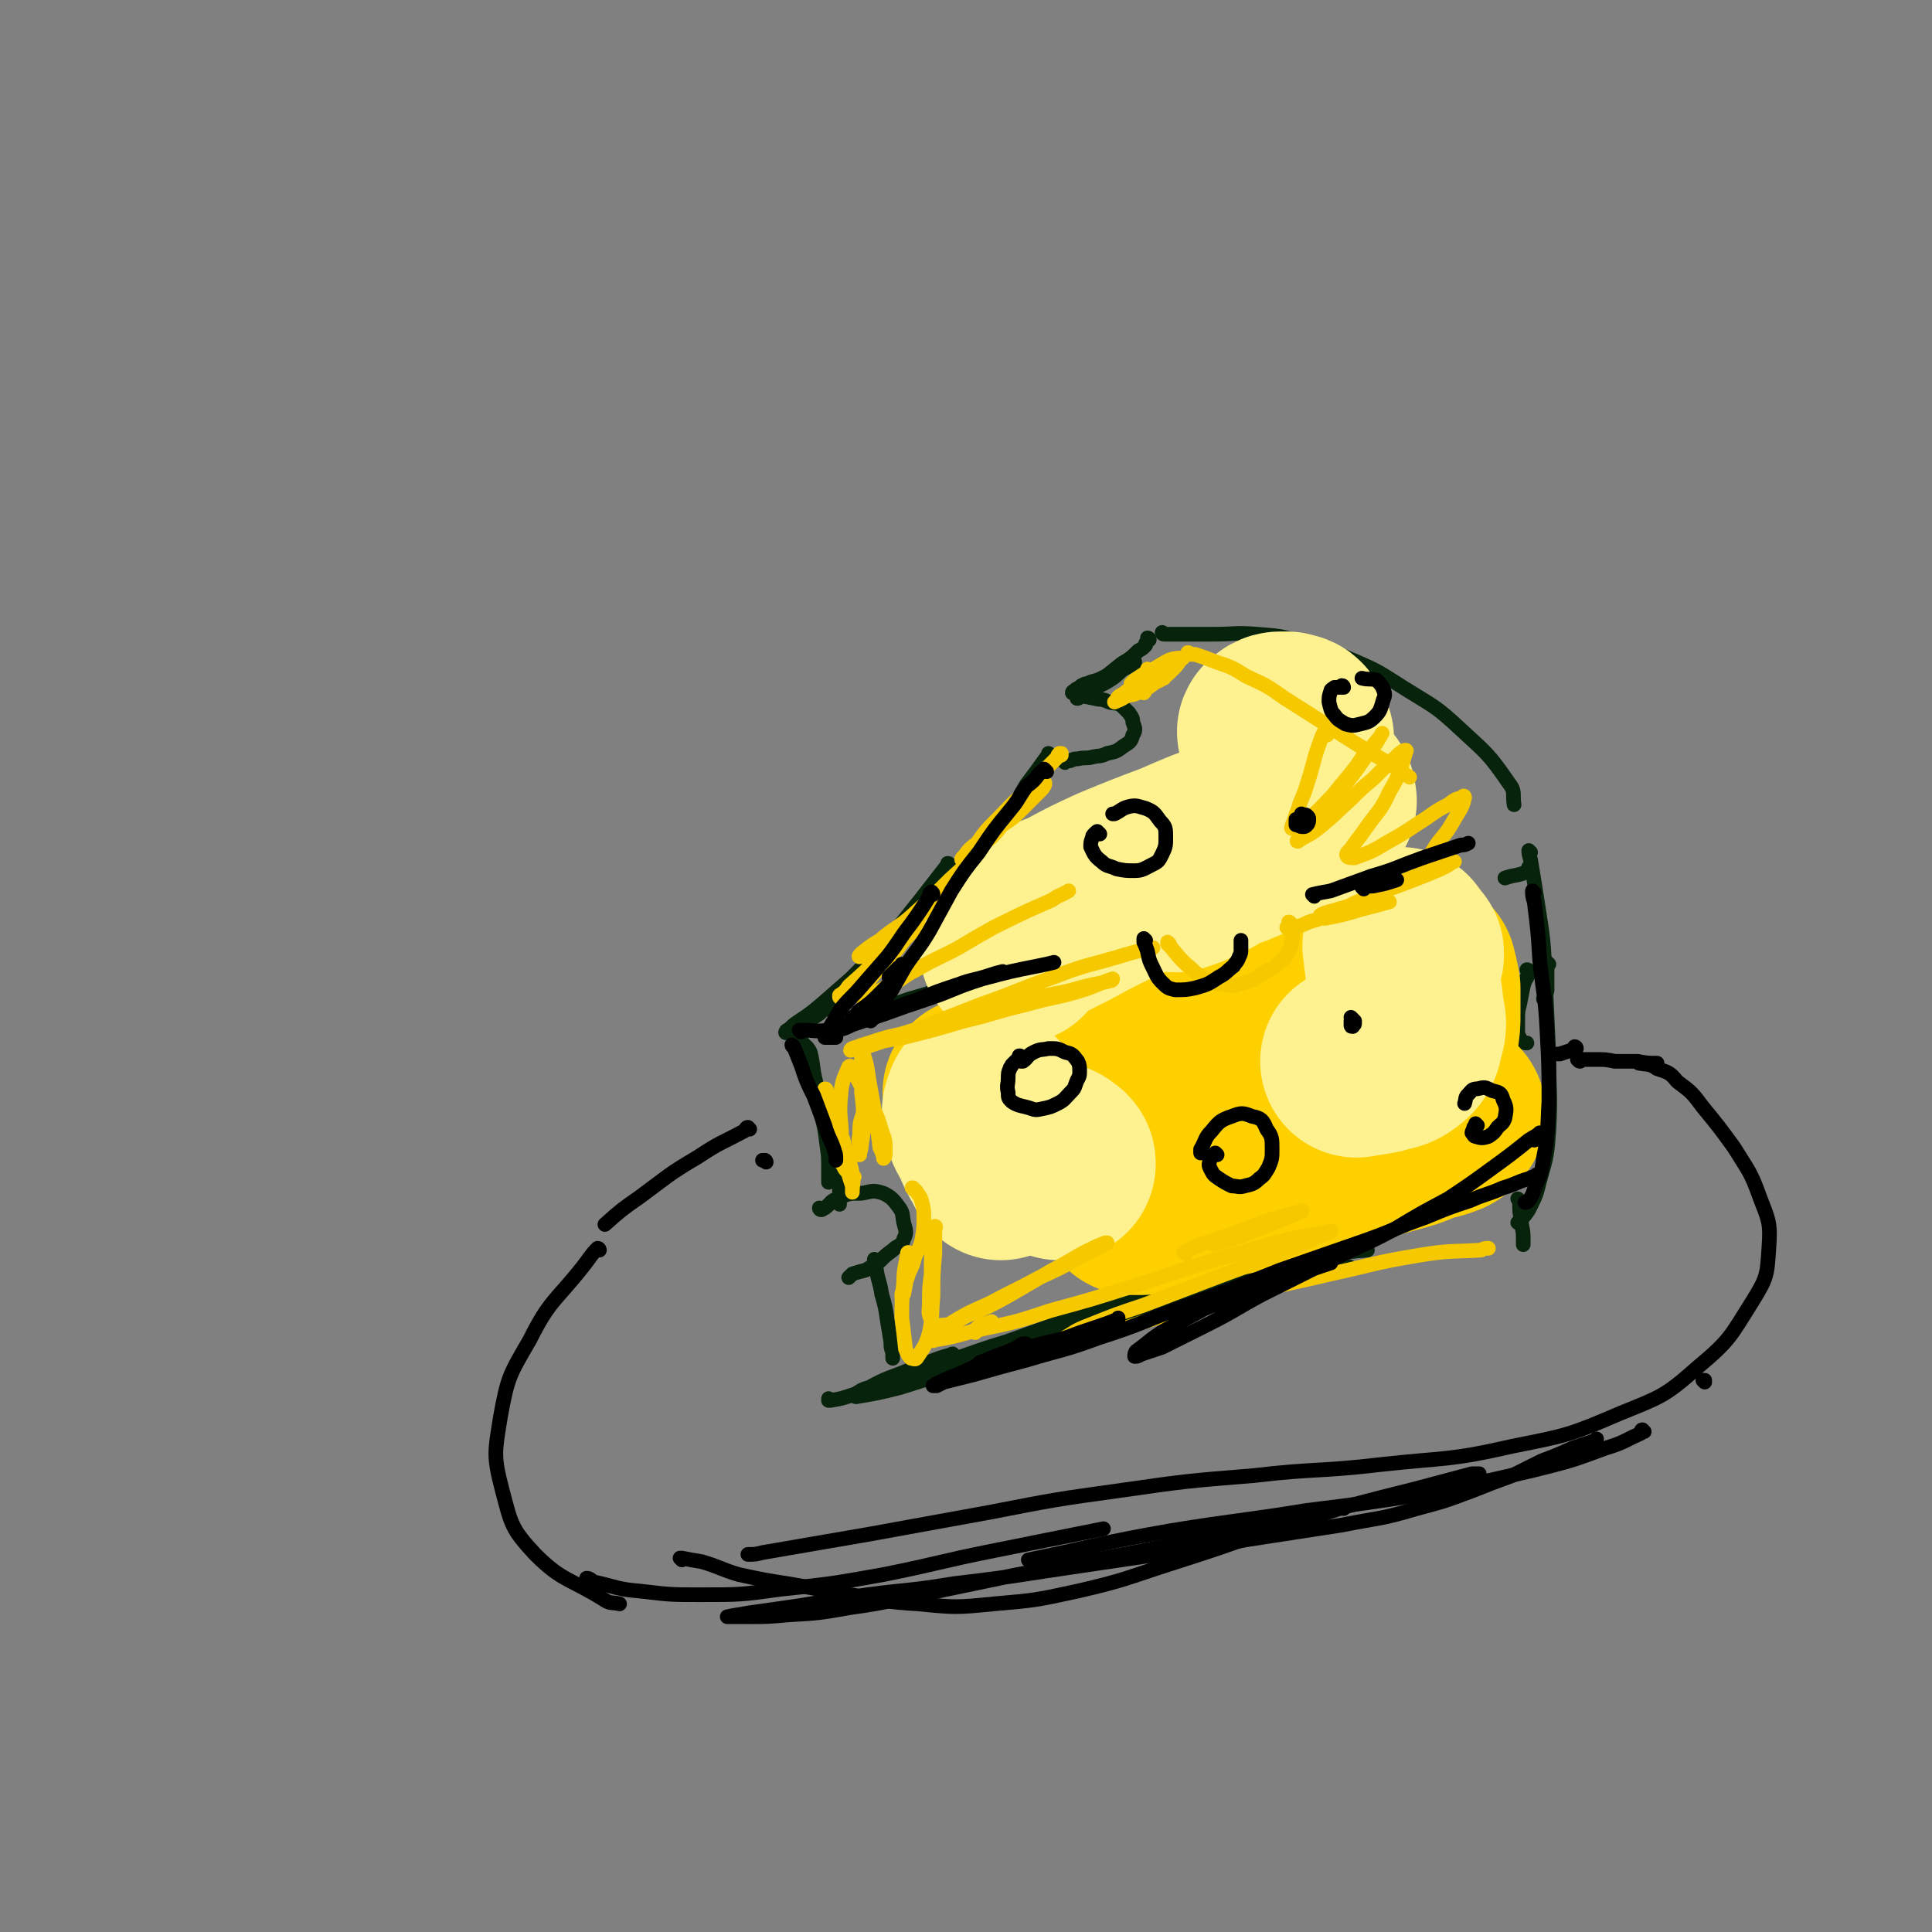 <svg viewBox='0 0 1054 1054' version='1.1' xmlns='http://www.w3.org/2000/svg' xmlns:xlink='http://www.w3.org/1999/xlink'><rect x="0" y="0" width="1054" height="1054" fill="#808080" stroke="none"/><g fill='none' stroke='rgb(7,35,11)' stroke-width='8' stroke-linecap='round' stroke-linejoin='round'><path d='M635,346c0,0 -1,-1 -1,-1 0,0 0,1 1,1 13,0 13,0 27,0 12,0 12,-1 24,0 13,1 13,1 26,5 14,4 14,4 28,10 14,6 14,7 27,15 16,10 16,9 30,22 14,13 15,13 26,29 4,5 2,6 3,12 '/><path d='M835,474c0,0 -1,-1 -1,-1 0,0 0,0 0,1 1,0 1,0 0,0 -1,1 -1,1 -2,2 -5,2 -5,1 -11,3 '/><path d='M550,541c-1,0 -1,-1 -1,-1 -6,2 -6,2 -11,4 -1,1 -2,2 -1,2 1,1 3,1 5,1 '/><path d='M627,527c0,0 -1,-1 -1,-1 0,0 0,1 1,1 23,-7 23,-8 47,-14 17,-4 17,-4 35,-8 20,-4 20,-4 39,-7 16,-3 16,-3 32,-5 8,-1 8,-1 15,-2 0,0 0,0 0,0 -12,3 -12,3 -24,7 -23,6 -23,5 -46,11 '/><path d='M627,349c0,0 -1,-1 -1,-1 0,0 1,0 1,1 0,0 -1,0 -1,1 0,0 0,0 -1,1 0,0 0,0 0,1 -2,2 -2,2 -4,3 -4,4 -4,4 -9,7 -5,4 -5,4 -10,8 -4,3 -4,3 -8,6 -2,2 -2,2 -4,3 -1,1 -1,1 -2,2 0,0 -1,0 0,0 2,-1 2,-1 4,-2 4,-3 4,-3 8,-5 4,-2 4,-2 7,-4 3,-2 3,-3 6,-5 2,-1 2,-1 4,-2 1,-1 1,-1 2,-1 0,0 0,-1 0,-1 0,0 -1,0 -1,1 -4,1 -4,2 -8,3 -5,3 -5,3 -9,5 -4,2 -4,1 -8,3 -1,0 -1,0 -3,1 -1,1 -1,1 -3,2 0,0 0,0 -1,1 0,0 -1,0 -1,1 1,0 2,0 3,1 4,1 4,1 9,2 4,1 4,0 8,2 3,1 4,0 7,2 2,2 2,2 4,4 1,2 2,2 2,5 1,3 2,4 0,7 -1,4 -2,4 -5,6 -4,3 -4,3 -9,4 -4,2 -4,1 -8,2 -4,1 -4,0 -8,1 -2,0 -2,0 -4,1 -2,0 -2,0 -3,1 '/><path d='M573,412c0,0 -1,0 -1,-1 0,0 0,1 0,1 0,0 0,0 -1,1 -5,7 -5,7 -11,15 -5,8 -4,8 -10,16 -10,12 -10,12 -20,24 -8,10 -9,9 -18,19 -8,8 -8,8 -17,16 -7,6 -7,6 -13,12 -6,5 -6,5 -11,9 '/><path d='M518,472c0,0 0,-1 -1,-1 0,0 0,1 -1,2 -7,9 -7,9 -14,18 -9,11 -9,12 -19,23 -9,10 -9,10 -19,20 -8,7 -8,7 -16,14 -6,5 -6,5 -12,9 -3,2 -3,2 -6,5 -1,0 -1,0 -1,1 -1,0 0,1 0,0 3,-1 4,0 7,-2 3,-2 3,-2 5,-4 3,-2 3,-2 6,-4 1,-1 1,-1 2,-2 1,0 1,0 2,-1 0,0 0,0 0,-1 1,0 1,0 1,0 0,0 0,0 0,0 0,0 -1,-1 -1,-1 0,0 0,0 1,1 0,0 0,0 0,0 0,0 -1,-1 -1,-1 '/><path d='M463,557c0,0 0,-1 -1,-1 0,0 1,1 1,0 16,-5 16,-5 33,-11 18,-5 18,-6 36,-11 18,-4 18,-3 37,-7 15,-2 15,-2 31,-5 12,-1 12,-1 24,-3 5,0 5,0 9,-1 '/><path d='M835,465c0,0 -1,-1 -1,-1 0,1 0,2 1,5 2,12 2,12 4,25 3,19 3,19 4,39 1,22 1,22 2,44 0,19 1,20 0,39 -1,14 -1,14 -5,28 -2,8 -2,8 -6,16 -2,3 -2,3 -5,6 0,1 0,1 -1,1 '/><path d='M845,526c-1,0 -1,-1 -1,-1 -1,0 0,1 0,2 0,1 0,1 0,3 0,3 0,3 0,6 0,2 0,2 0,4 0,1 0,1 -1,2 0,1 0,1 -1,3 0,0 0,0 0,0 '/><path d='M834,530c0,0 0,-1 -1,-1 0,0 1,0 1,1 0,0 0,0 0,1 -1,3 -2,3 -3,7 -1,5 -1,5 -2,10 -1,4 -1,4 -1,9 0,3 0,3 0,7 0,1 0,1 1,2 0,1 0,2 1,2 1,1 2,1 3,1 '/><path d='M829,655c0,0 -1,-1 -1,-1 0,0 1,1 1,2 0,5 0,5 1,10 0,4 1,4 1,9 0,1 0,1 0,2 0,1 0,1 0,2 0,0 0,0 0,0 '/><path d='M438,569c0,0 -1,-1 -1,-1 0,0 0,0 0,0 0,0 0,0 0,0 0,0 0,0 0,0 2,3 3,2 5,6 2,8 1,8 3,16 2,9 2,9 3,18 2,8 2,8 3,16 1,7 1,7 1,13 0,3 0,3 0,6 0,1 0,1 0,2 0,0 0,0 0,0 '/><path d='M441,585c0,0 -1,0 -1,-1 0,0 0,0 0,0 0,0 0,-1 0,-1 1,2 1,2 2,4 3,9 3,9 6,18 3,9 4,9 6,19 2,9 2,9 4,19 0,5 0,5 0,11 0,2 0,2 0,3 '/><path d='M448,660c0,0 -1,-1 -1,-1 0,0 0,1 1,1 1,0 1,-1 2,-1 4,-3 3,-4 7,-5 6,-3 6,-3 13,-3 6,-1 6,-2 12,0 4,2 5,3 8,7 3,4 2,4 3,9 1,4 2,5 0,9 -1,4 -3,3 -6,6 -4,3 -4,3 -7,6 -4,2 -4,3 -8,5 -4,1 -4,1 -7,2 -1,1 -1,1 -2,2 '/><path d='M478,688c0,0 -1,-1 -1,-1 0,0 0,0 0,0 1,2 1,3 1,5 1,7 2,7 3,14 2,7 2,7 3,14 1,6 1,6 2,12 0,3 0,3 1,6 0,1 0,1 0,3 '/><path d='M453,764c0,0 -1,-1 -1,-1 0,0 0,1 0,1 0,0 1,0 1,0 6,-1 6,-1 12,-3 10,-3 10,-3 20,-6 13,-5 13,-5 25,-10 19,-6 19,-7 39,-13 23,-8 23,-9 47,-16 24,-7 25,-7 49,-13 22,-6 22,-6 44,-11 17,-4 17,-4 34,-7 11,-2 11,-2 23,-3 '/><path d='M520,740c0,-1 0,-2 -1,-1 -11,3 -11,4 -22,8 -12,5 -12,4 -23,10 -4,1 -5,2 -8,4 0,1 1,1 1,1 12,-2 12,-2 24,-5 19,-6 19,-6 38,-12 27,-8 26,-9 54,-17 31,-9 31,-10 63,-18 31,-7 31,-7 63,-13 13,-3 14,-3 27,-6 '/></g>
<g fill='none' stroke='rgb(255,208,0)' stroke-width='105' stroke-linecap='round' stroke-linejoin='round'><path d='M668,550c0,0 0,0 -1,-1 -1,-1 -1,-2 -3,-2 -3,0 -5,-1 -7,2 -4,7 -3,9 -5,18 -1,13 -1,13 -1,26 0,12 0,12 0,24 0,6 0,6 0,11 0,0 -1,1 -1,1 0,-7 0,-8 1,-15 2,-12 3,-12 5,-24 2,-13 3,-13 5,-27 1,-9 1,-9 2,-19 0,-1 0,-3 -1,-2 -3,3 -5,4 -7,10 -6,13 -6,14 -8,29 -2,16 -1,17 0,34 0,12 0,12 2,25 0,2 1,4 2,4 0,0 1,-1 2,-3 0,-10 1,-10 0,-21 -1,-9 -2,-10 -5,-19 -3,-8 -3,-10 -8,-16 -4,-3 -6,-4 -11,-3 -7,0 -7,2 -14,5 -6,3 -6,3 -11,6 -2,2 -2,2 -3,4 -1,1 -2,2 -1,2 4,1 5,1 10,0 11,-2 11,-3 21,-6 13,-4 13,-4 26,-9 15,-4 14,-5 29,-9 14,-5 14,-5 28,-9 13,-3 13,-3 25,-6 9,-2 9,-1 18,-3 3,-1 3,-1 7,-1 1,-1 1,0 2,-1 0,0 0,0 1,0 0,-1 0,-1 0,-1 0,0 0,0 0,0 0,0 0,0 0,0 0,-1 0,-1 1,-1 0,-1 0,0 1,-1 0,-1 0,-1 0,-1 1,-2 1,-2 1,-4 1,-3 1,-3 2,-6 1,-2 1,-2 1,-5 1,-1 1,-1 1,-3 0,-1 0,-1 0,-2 1,-1 1,-1 1,-1 1,4 1,4 2,9 0,7 0,7 0,14 0,6 0,6 -1,12 0,4 0,4 -3,7 -2,4 -2,4 -6,6 -6,2 -6,2 -13,2 -8,1 -8,1 -16,1 -11,-1 -11,-1 -21,-3 -12,-2 -12,-3 -24,-4 -11,-2 -11,-3 -23,-3 -12,-1 -12,-2 -24,-1 -11,2 -11,3 -21,6 -10,2 -10,3 -20,6 -9,2 -10,2 -19,5 -8,2 -8,2 -17,4 -7,1 -7,1 -14,2 -6,1 -6,1 -12,2 -3,0 -3,0 -6,1 -1,0 -2,0 -3,0 0,0 1,1 1,0 7,-1 7,-1 14,-3 9,-3 9,-3 19,-6 10,-3 10,-3 21,-7 10,-3 10,-3 21,-5 11,-3 11,-3 23,-5 12,-1 12,-1 24,-3 13,-1 13,-1 26,-2 12,-1 12,-1 23,-3 9,-2 9,-1 18,-4 6,-1 6,-2 12,-4 4,-1 4,-1 8,-3 2,0 2,-1 3,-1 1,0 1,0 2,0 0,0 0,0 0,1 1,3 0,4 1,8 1,5 1,5 3,10 2,6 3,6 6,11 3,5 3,5 6,10 3,5 3,5 6,10 3,3 3,3 6,6 1,1 1,1 3,2 0,1 0,1 1,1 1,0 2,0 3,0 1,0 1,0 2,-1 1,0 1,0 2,-1 1,0 1,0 2,0 1,0 1,1 1,1 -1,1 -1,2 -3,3 -5,2 -6,2 -11,3 -7,3 -6,3 -13,5 -11,3 -11,3 -21,6 -12,3 -12,3 -24,6 -13,3 -13,3 -27,7 -14,4 -14,4 -29,7 -12,3 -12,3 -25,5 -7,1 -7,1 -14,3 -3,0 -3,0 -5,1 -1,0 -2,-1 -1,0 2,0 2,0 5,0 '/></g>
<g fill='none' stroke='rgb(254,241,144)' stroke-width='105' stroke-linecap='round' stroke-linejoin='round'><path d='M681,459c0,-1 0,-1 -1,-1 -7,1 -7,0 -15,3 -16,5 -16,4 -32,11 -17,7 -16,8 -33,15 -11,5 -11,5 -22,10 -2,1 -6,2 -5,1 2,-1 5,-2 10,-4 13,-7 13,-7 26,-13 17,-7 17,-7 33,-13 16,-7 16,-7 33,-13 11,-5 11,-5 23,-8 4,-2 6,-2 8,-2 1,1 0,3 -2,4 -9,6 -10,6 -20,10 -11,5 -11,5 -23,9 -7,3 -8,3 -15,6 -3,2 -3,2 -5,3 0,0 -1,1 0,1 6,-2 6,-2 13,-5 9,-5 9,-5 17,-10 8,-5 9,-5 16,-10 6,-5 6,-5 11,-11 4,-5 4,-5 6,-10 2,-5 1,-5 2,-9 1,-2 1,-2 1,-5 1,-4 1,-4 1,-8 0,-3 0,-3 0,-7 -1,-2 -1,-3 -2,-4 -1,-2 -2,-1 -4,-2 -1,0 -1,0 -3,0 -1,0 -2,0 -3,1 -1,1 -2,1 -1,2 0,5 1,5 4,9 4,6 5,6 10,11 3,4 3,4 6,8 2,2 2,2 4,5 1,1 1,1 1,2 0,1 1,2 0,3 -6,4 -6,3 -13,6 -9,4 -9,4 -18,7 -12,5 -12,5 -25,10 -14,6 -15,6 -29,13 -16,6 -16,6 -31,13 -12,6 -12,6 -23,12 -12,6 -12,6 -23,12 -2,2 -2,3 -4,6 '/><path d='M768,521c0,0 -1,-1 -1,-1 0,0 1,1 1,0 -2,-2 -2,-3 -4,-5 0,-1 -1,0 -1,1 1,8 1,8 2,17 2,9 2,9 3,18 1,7 2,7 0,13 -1,5 -1,6 -5,9 -4,3 -5,2 -11,4 -6,1 -6,1 -12,2 '/><path d='M578,635c0,-1 0,-1 -1,-1 -1,-1 -1,-1 -2,-2 -5,-2 -5,-2 -10,-4 -1,0 -1,0 -1,1 '/><path d='M540,604c-1,0 -1,-1 -1,-1 -1,0 -1,0 -1,0 -2,0 -2,-1 -3,-1 -1,3 -2,4 -1,7 1,6 2,6 5,12 2,5 2,5 5,10 1,2 1,2 2,4 '/></g>
<g fill='none' stroke='rgb(245,200,0)' stroke-width='8' stroke-linecap='round' stroke-linejoin='round'><path d='M532,727c0,0 -1,-1 -1,-1 0,0 0,0 0,0 2,-1 2,-2 4,-3 3,-1 3,-1 6,-2 '/><path d='M647,684c0,0 -2,-1 -1,-1 8,-4 9,-4 18,-7 15,-5 15,-6 30,-11 7,-2 8,-2 15,-4 1,0 2,-1 1,0 -12,5 -13,5 -27,11 -10,4 -10,4 -21,7 '/><path d='M470,572c0,0 -1,-1 -1,-1 0,0 1,0 0,1 0,0 -1,0 -1,-1 2,-1 3,-1 6,-2 9,-3 9,-3 18,-5 13,-4 13,-4 25,-8 15,-4 15,-4 29,-7 15,-4 15,-4 30,-7 11,-2 11,-3 21,-5 5,-1 5,-1 9,-2 1,0 1,-1 1,-1 -9,3 -9,4 -19,7 -14,4 -14,3 -28,7 -17,4 -17,5 -34,9 -17,5 -17,5 -33,9 -12,2 -12,2 -23,5 -3,0 -6,1 -6,2 0,0 3,-1 6,-1 15,-5 15,-5 29,-10 18,-7 18,-7 36,-14 20,-7 20,-8 40,-15 18,-7 18,-6 35,-11 10,-3 10,-3 19,-5 '/><path d='M638,515c0,0 -1,-1 -1,-1 0,0 0,0 0,1 1,1 1,1 2,2 4,5 4,5 8,9 5,4 5,5 10,8 5,2 5,3 11,3 5,1 5,1 11,-1 5,-1 5,-2 10,-5 5,-3 5,-2 9,-6 3,-2 3,-2 5,-6 2,-3 1,-3 2,-7 0,-1 0,-1 0,-2 0,-2 0,-2 0,-4 -1,-1 -1,-1 -1,-2 0,-1 -1,-1 -1,-1 '/><path d='M703,507c0,0 -1,-1 -1,-1 0,0 0,0 0,0 0,0 0,0 0,0 2,0 2,0 3,0 5,-1 5,-1 9,-3 7,-2 7,-2 14,-5 8,-3 7,-4 15,-7 9,-4 9,-4 18,-8 9,-4 9,-5 18,-8 6,-3 6,-2 12,-4 1,-1 1,-1 2,-1 0,0 1,0 0,0 -6,4 -7,4 -14,7 -10,4 -10,4 -21,8 -11,5 -10,5 -21,9 -7,2 -7,2 -14,4 -2,1 -3,1 -3,2 0,1 1,1 3,1 10,-2 10,-2 20,-5 8,-2 8,-2 15,-4 '/><path d='M627,366c0,0 -1,-1 -1,-1 0,0 0,0 0,1 0,0 0,0 -1,1 -3,4 -3,4 -7,7 -3,3 -3,3 -6,5 -2,1 -2,1 -3,3 0,0 -1,1 -1,1 2,-1 3,-1 6,-3 6,-2 6,-2 12,-5 2,-2 2,-2 4,-3 1,0 1,0 3,-1 1,-1 1,-1 2,-1 0,0 -1,0 -1,0 -5,2 -5,2 -9,5 -2,1 -3,1 -5,3 -1,0 -1,0 -2,1 0,0 0,0 0,0 3,-1 3,-1 7,-3 3,-2 3,-2 7,-5 4,-2 4,-2 8,-6 2,-2 2,-2 4,-5 1,-1 2,-1 1,-1 -2,0 -4,0 -7,1 -6,3 -6,4 -13,7 -3,2 -3,2 -6,4 -1,1 -1,1 -2,2 0,0 0,1 0,1 3,-1 4,-1 7,-3 3,-1 3,-1 6,-2 2,-1 2,-2 4,-3 1,-1 1,-1 3,-2 0,0 1,-1 1,-1 -3,3 -4,3 -8,7 -2,2 -2,3 -4,5 -2,2 -1,2 -2,3 '/><path d='M579,412c0,0 -1,-1 -1,-1 0,0 1,0 1,0 -1,1 -1,0 -1,0 -1,1 -1,1 -1,2 -4,4 -4,4 -8,8 -5,7 -5,6 -10,13 -5,5 -4,5 -9,11 -2,2 -2,2 -4,4 0,1 -1,1 -1,2 0,0 1,0 2,-1 6,-4 6,-4 11,-9 4,-4 4,-4 9,-9 2,-2 2,-2 3,-4 0,-1 0,-1 0,-1 -4,1 -5,1 -9,4 -9,7 -9,8 -17,16 -6,6 -6,6 -11,13 -4,3 -4,3 -7,7 -1,1 -2,2 -1,2 0,1 1,1 2,0 6,-4 6,-4 10,-9 5,-4 5,-4 9,-9 5,-6 5,-7 10,-13 2,-3 2,-3 4,-7 1,0 1,-1 1,-1 -1,2 -1,3 -3,5 -10,12 -9,12 -20,24 -9,11 -9,11 -20,21 -10,10 -10,10 -21,20 -8,7 -9,6 -17,13 -5,3 -5,3 -10,7 -1,1 -2,2 -1,2 3,-1 6,-1 10,-4 9,-5 9,-6 17,-13 9,-8 9,-8 17,-17 8,-7 8,-8 15,-16 2,-3 3,-3 5,-6 0,0 1,-1 0,0 -5,5 -6,6 -12,12 -10,11 -10,11 -20,22 -10,11 -10,11 -20,21 -9,9 -9,9 -18,17 -2,3 -2,3 -5,5 0,0 0,1 0,1 7,-6 8,-6 16,-12 8,-7 7,-7 15,-15 5,-5 5,-5 10,-10 1,-1 2,-3 2,-3 0,0 -2,2 -3,3 -6,7 -6,8 -12,15 -6,6 -6,6 -12,13 -2,3 -2,3 -5,6 0,1 -1,1 -1,2 1,0 2,1 3,1 7,-2 7,-3 14,-6 8,-4 7,-5 15,-9 12,-7 12,-6 23,-12 10,-6 10,-6 19,-11 16,-8 16,-8 32,-15 4,-3 4,-2 9,-5 '/><path d='M649,357c0,0 0,-1 -1,-1 0,0 1,0 1,1 0,0 0,0 0,0 1,0 1,0 3,0 6,2 6,2 11,4 9,3 9,3 17,8 11,5 11,5 21,12 11,7 11,7 22,14 17,11 17,11 34,21 6,4 6,4 12,8 '/><path d='M724,401c0,0 -1,-1 -1,-1 0,0 0,0 0,0 0,0 -1,0 -1,0 -1,2 -1,2 -2,5 -4,11 -3,11 -7,23 -2,7 -3,7 -5,14 -2,4 -1,4 -3,8 0,1 -1,2 0,2 2,-1 4,-1 7,-4 8,-6 8,-7 15,-14 4,-5 4,-5 9,-11 4,-5 4,-5 8,-11 4,-4 4,-4 8,-9 1,-1 2,-3 2,-3 -2,3 -3,6 -7,10 -9,13 -9,13 -19,25 -7,8 -7,8 -14,16 -3,3 -3,3 -5,6 -1,1 -2,2 -1,2 4,-3 6,-3 11,-7 10,-8 9,-8 18,-16 6,-6 6,-6 12,-11 5,-5 5,-5 9,-9 4,-3 4,-4 7,-6 1,-1 3,-1 2,0 -3,10 -3,12 -9,22 -5,11 -6,10 -13,20 -4,6 -4,5 -8,11 -2,2 -3,3 -2,4 0,1 2,1 4,1 8,-3 9,-3 17,-8 9,-5 9,-5 18,-11 8,-5 8,-6 16,-10 4,-3 4,-3 8,-4 0,-1 1,-1 1,0 -1,5 -2,6 -5,11 -4,7 -4,7 -9,13 -3,4 -3,5 -6,9 -1,2 -1,2 -2,4 -1,1 -1,2 -1,2 3,0 4,-1 7,-2 1,-1 1,-1 1,-1 '/><path d='M473,601c0,0 0,-1 -1,-1 0,0 1,0 1,0 0,1 -1,1 -1,1 -1,3 -1,3 -1,6 -2,6 -2,6 -2,12 -1,4 0,4 0,8 0,1 0,1 0,2 0,1 -1,1 0,1 0,-2 1,-3 1,-6 1,-6 1,-6 1,-13 0,-7 0,-7 -1,-15 0,-8 0,-8 0,-15 0,-2 0,-3 0,-5 0,0 1,-1 1,-1 2,6 2,7 3,14 2,11 2,11 4,22 1,7 1,7 2,15 1,2 1,2 2,5 0,0 0,1 0,1 1,-1 1,-2 1,-4 0,-5 0,-6 -2,-11 -2,-7 -2,-7 -5,-13 -4,-8 -4,-7 -8,-15 -1,-3 -1,-3 -3,-6 -1,-1 -1,-2 -2,-1 -2,5 -3,6 -4,12 -1,11 -1,11 0,22 0,10 1,10 3,20 1,5 1,5 3,11 0,1 0,1 0,3 0,0 0,1 0,0 0,-4 1,-5 0,-10 -2,-9 -3,-9 -5,-18 -3,-8 -2,-8 -5,-16 -2,-5 -2,-5 -4,-10 0,-1 0,-2 -1,-2 0,0 0,1 0,2 0,7 0,7 1,13 1,6 2,6 3,12 2,5 2,5 3,9 2,3 1,3 3,6 1,2 1,2 3,4 1,1 1,1 3,2 '/><path d='M499,649c-1,0 -1,-1 -1,-1 -1,0 0,0 0,0 0,0 0,0 0,0 1,1 1,1 2,2 1,2 2,2 3,6 1,4 1,4 1,9 0,5 0,5 -1,11 -1,5 -2,5 -4,10 -1,4 -1,4 -3,8 -1,3 -1,3 -2,6 -1,2 -1,2 -1,4 -1,1 -1,1 -1,3 0,0 0,1 0,1 0,0 0,-1 1,-2 1,-5 1,-5 2,-11 1,-4 0,-4 1,-9 0,-1 0,-1 0,-2 0,-1 -1,-1 -1,0 -1,7 -2,8 -2,16 -1,9 -1,9 -1,19 1,8 1,8 2,17 1,2 1,3 3,5 1,0 2,1 3,0 4,-6 5,-7 7,-14 2,-10 1,-10 2,-20 0,-12 0,-12 1,-23 0,-7 0,-7 0,-13 0,-1 1,-2 0,-2 0,3 0,4 -1,7 -1,10 -1,10 -1,19 -1,8 -1,8 -1,16 0,4 -1,5 1,9 1,2 1,3 3,3 8,0 9,-1 16,-5 12,-5 12,-5 23,-11 12,-7 12,-7 24,-14 10,-5 10,-6 20,-11 4,-2 4,-2 9,-4 0,0 1,0 1,0 -7,4 -8,4 -15,8 -11,6 -11,6 -22,11 -13,7 -14,7 -27,14 -11,5 -12,5 -23,12 -5,3 -7,3 -10,7 0,1 2,2 3,1 13,-2 13,-3 26,-6 19,-4 19,-4 37,-10 22,-6 22,-6 44,-13 23,-7 23,-8 47,-15 19,-5 19,-6 39,-11 10,-2 11,-2 21,-4 1,0 3,-1 2,0 -10,4 -11,5 -23,10 -18,7 -18,7 -37,14 -21,8 -21,8 -42,16 -15,5 -15,5 -30,11 -8,3 -8,4 -15,8 -1,1 -3,2 -2,1 8,0 10,0 20,-2 17,-5 17,-6 34,-11 23,-6 23,-7 46,-12 24,-7 24,-6 49,-12 23,-5 23,-6 47,-10 18,-3 18,-2 35,-3 2,-1 2,-1 4,-1 '/></g>
<g fill='none' stroke='rgb(0,0,0)' stroke-width='8' stroke-linecap='round' stroke-linejoin='round'><path d='M457,563c-1,0 -1,-1 -1,-1 0,0 0,1 1,0 4,-1 4,-1 8,-3 9,-3 9,-3 18,-6 11,-4 11,-4 23,-8 15,-5 14,-6 30,-11 15,-4 15,-4 30,-7 5,-1 5,-1 9,-2 '/><path d='M625,513c-1,0 -1,0 -1,-1 0,0 0,1 0,1 0,0 0,0 0,1 1,2 1,2 2,5 1,5 1,5 3,9 2,4 2,5 5,8 3,3 3,3 7,4 6,0 6,0 11,-1 7,-2 7,-2 13,-6 4,-2 4,-3 8,-6 1,-2 2,-2 3,-5 1,-2 1,-2 1,-4 0,-2 0,-2 0,-3 0,-1 0,-1 0,-2 '/><path d='M717,489c0,0 -1,-1 -1,-1 4,-1 5,-1 10,-2 11,-4 11,-4 22,-8 10,-3 10,-3 20,-7 8,-3 8,-3 17,-6 6,-2 6,-2 12,-4 2,0 2,0 4,-1 '/><path d='M744,485c0,0 -1,-1 -1,-1 3,-1 4,0 8,-1 5,-1 5,-1 11,-3 '/><path d='M571,421c-1,-1 -1,-1 -1,-1 -1,-1 0,0 0,0 0,0 -1,0 -1,1 -1,0 -1,0 -2,1 -3,4 -3,4 -7,7 -5,7 -4,7 -9,13 -9,11 -9,11 -17,23 -8,10 -8,10 -15,21 -6,11 -6,11 -12,22 -6,10 -7,10 -13,19 -4,7 -4,7 -8,14 -4,5 -4,5 -7,10 -2,3 -2,3 -3,5 -1,1 -1,1 -1,1 '/><path d='M486,534c0,0 -1,0 -1,-1 0,0 0,0 1,-1 2,-2 2,-2 4,-4 0,0 1,0 2,-1 0,0 1,-1 0,-1 0,2 0,2 -1,4 -5,6 -5,6 -10,11 -6,6 -6,6 -13,11 -1,2 -1,2 -3,3 '/><path d='M837,487c-1,0 -1,-1 -1,-1 0,2 0,3 1,6 2,16 2,16 3,32 2,19 3,19 4,39 1,19 1,19 1,38 -1,16 0,16 -3,31 -1,9 -2,9 -5,17 -1,3 -1,3 -3,6 -1,1 -1,1 -2,1 '/><path d='M837,622c0,0 -1,-1 -1,-1 0,0 0,0 0,0 0,0 0,0 1,0 0,-1 0,-1 1,-1 1,-1 1,-1 2,-2 0,0 0,0 0,0 -2,2 -3,2 -6,4 -10,8 -10,8 -21,16 -11,8 -11,8 -23,16 -15,8 -15,8 -30,17 -17,9 -17,8 -35,17 -18,9 -18,9 -36,18 -15,8 -15,9 -31,17 -12,6 -12,6 -24,12 -6,2 -6,2 -12,4 -1,1 -2,1 -3,1 0,-1 0,-2 1,-3 7,-5 7,-6 15,-11 11,-6 11,-6 22,-12 15,-6 15,-6 30,-11 16,-7 16,-6 33,-12 3,-1 3,-1 6,-2 '/><path d='M839,642c0,0 -1,-1 -1,-1 0,0 0,0 0,1 -2,0 -2,0 -4,1 -7,2 -7,3 -14,5 -9,4 -9,3 -18,7 -12,4 -12,4 -24,9 -17,6 -17,7 -34,13 -23,8 -23,8 -46,16 -25,10 -25,10 -50,19 -25,9 -24,10 -49,18 -19,7 -19,6 -39,12 -15,4 -15,4 -29,8 -8,2 -8,2 -16,4 -2,1 -2,1 -4,2 -1,0 -2,0 -2,0 3,-2 4,-2 8,-4 10,-4 10,-4 20,-9 11,-4 11,-4 22,-7 11,-4 11,-3 22,-6 8,-3 8,-3 17,-6 6,-2 6,-2 11,-4 1,0 1,0 1,-1 '/><path d='M560,734c0,0 0,-1 -1,-1 -2,0 -2,1 -4,2 -8,4 -8,3 -17,7 -2,1 -4,1 -4,2 -1,0 1,1 2,1 7,-1 7,-2 13,-3 '/><path d='M433,571c0,0 -1,-1 -1,-1 0,0 0,1 1,1 2,5 2,5 4,10 3,9 3,9 7,17 3,8 3,8 6,16 2,7 3,7 5,13 1,3 1,3 1,5 0,1 0,1 0,1 0,0 0,0 0,0 '/><path d='M437,563c0,-1 -1,-1 -1,-1 0,0 0,0 0,0 1,0 1,0 2,0 6,0 7,1 13,0 12,-3 12,-3 23,-7 13,-4 12,-5 25,-9 12,-5 12,-5 24,-9 8,-3 8,-2 17,-5 3,-1 3,-1 7,-2 '/><path d='M557,577c0,0 0,-1 -1,-1 0,0 1,0 0,0 0,1 0,1 -1,2 -1,1 -1,1 -3,3 0,1 -1,1 -1,2 -1,2 -1,3 -1,5 0,4 -1,4 0,8 0,3 0,3 2,5 3,2 4,2 8,3 4,1 4,2 8,1 5,-1 5,-1 9,-3 4,-2 4,-3 7,-6 2,-2 2,-2 3,-5 1,-3 2,-3 2,-6 0,-3 0,-4 -1,-6 -3,-4 -3,-4 -7,-5 -4,-2 -4,-2 -9,-2 -4,1 -4,0 -8,2 -4,2 -3,3 -6,5 0,0 0,0 -1,0 '/><path d='M739,557c0,0 -1,0 -1,-1 0,0 0,1 0,1 0,0 0,0 -1,0 0,0 0,0 0,0 0,1 0,1 0,1 0,1 0,1 0,1 0,1 0,1 1,1 0,0 0,0 0,-1 1,0 1,0 1,-1 0,-1 0,-1 -1,-2 0,0 0,0 -1,-1 '/><path d='M664,630c0,0 -1,-1 -1,-1 0,0 0,0 0,1 0,0 -1,0 -1,0 0,0 0,0 -1,1 0,0 -1,0 -1,1 0,3 -1,3 0,5 2,4 2,4 5,6 3,2 3,2 7,4 3,0 4,1 7,0 4,-1 5,-1 8,-4 3,-2 3,-3 5,-6 2,-5 2,-5 2,-10 0,-6 0,-7 -3,-11 -2,-5 -3,-6 -8,-7 -5,-2 -6,-2 -11,0 -6,2 -7,3 -11,8 -4,4 -3,5 -6,10 0,1 0,1 0,2 '/><path d='M600,455c-1,-1 -1,-1 -1,-1 -1,-1 0,0 0,0 0,0 0,0 -1,0 -1,1 -1,1 -1,1 -1,1 -1,1 -1,2 -1,2 -1,3 -1,5 2,4 2,5 6,8 3,3 4,2 8,4 5,1 5,1 10,1 4,0 5,-1 9,-3 4,-2 4,-2 6,-6 2,-4 2,-5 2,-9 0,-5 0,-6 -3,-9 -3,-4 -3,-5 -8,-7 -4,-1 -5,-2 -9,-1 -4,1 -4,2 -8,4 -1,0 -1,0 -1,0 '/><path d='M733,375c0,0 0,-1 -1,-1 0,0 1,1 1,1 0,0 -1,0 -1,0 -1,0 -1,0 -1,0 -1,0 -1,0 -1,0 -1,0 -1,0 -2,0 -1,1 -2,1 -2,2 -1,3 -1,3 -1,6 1,4 1,5 3,7 2,3 3,3 6,5 4,1 4,1 8,0 4,-1 5,-1 8,-4 3,-3 3,-4 4,-7 1,-4 2,-4 1,-7 -1,-3 -2,-4 -4,-6 -4,-1 -4,0 -8,-1 '/><path d='M709,448c0,-1 -1,-1 -1,-1 0,0 0,0 0,0 0,0 0,0 -1,0 0,1 0,1 0,1 0,1 0,1 0,2 0,0 0,0 1,0 1,1 2,1 3,1 1,0 1,0 2,-1 1,-1 1,-2 1,-3 0,-1 0,-1 -1,-2 -1,-1 -1,0 -3,-1 '/><path d='M806,614c0,0 -1,0 -1,-1 0,0 0,1 0,1 0,0 0,0 -1,1 0,1 0,1 0,1 -1,1 -1,2 -1,2 1,1 1,2 2,2 3,1 4,1 7,0 3,-2 3,-2 5,-5 2,-2 3,-2 4,-5 1,-5 1,-6 -1,-10 -1,-4 -2,-4 -6,-5 -4,-2 -4,-2 -8,-1 -3,0 -3,1 -5,3 -2,2 -1,2 -2,5 '/><path d='M509,488c0,-1 -1,-2 -1,-1 -1,0 -1,1 -1,2 -5,8 -5,8 -10,15 -7,9 -6,9 -13,18 -7,8 -7,8 -14,16 -5,6 -6,6 -11,12 -3,5 -3,5 -6,10 -1,2 -1,2 -2,4 -1,1 -1,1 -1,2 1,0 2,0 3,0 2,0 2,0 3,0 '/><path d='M862,579c-1,0 -1,-1 -1,-1 -1,0 0,0 0,0 1,0 1,0 2,0 4,0 4,0 8,0 5,0 5,0 10,1 6,0 6,0 12,0 6,1 6,1 11,1 '/><path d='M418,634c0,0 0,-1 -1,-1 0,0 1,0 0,0 0,0 0,0 -1,0 '/><path d='M327,682c0,0 0,-1 -1,-1 -4,4 -4,5 -8,10 -15,19 -18,18 -29,40 -11,19 -12,20 -16,42 -3,19 -4,21 1,40 5,19 5,21 18,35 15,15 19,13 38,25 3,2 4,1 8,2 '/><path d='M894,580c0,0 -1,-1 -1,-1 0,0 1,0 1,1 5,1 6,0 10,3 6,2 7,2 11,7 8,6 8,6 14,14 9,11 9,11 17,22 8,13 9,13 14,27 5,13 6,14 5,28 -1,15 -1,16 -9,29 -12,19 -12,21 -30,36 -18,16 -20,16 -42,25 -28,12 -29,12 -59,18 -35,8 -36,6 -72,10 -34,4 -35,2 -69,6 -37,3 -37,3 -72,8 -36,5 -36,5 -72,12 -33,6 -33,6 -66,12 -29,5 -29,5 -58,10 -4,1 -4,1 -8,1 '/><path d='M321,862c0,0 -1,-1 -1,-1 2,0 2,1 4,2 13,3 13,4 25,5 17,2 17,2 33,2 22,0 22,0 44,-3 28,-3 28,-3 56,-8 30,-6 30,-7 60,-13 30,-6 30,-6 60,-12 '/><path d='M409,616c0,0 -1,-1 -1,-1 -1,0 -1,1 -2,2 -13,7 -13,6 -25,14 -17,10 -17,11 -32,22 -10,7 -10,7 -19,15 '/><path d='M372,851c0,0 -1,-1 -1,-1 0,0 1,0 1,0 5,1 5,1 11,2 10,3 10,4 20,7 14,3 14,3 27,5 17,3 17,3 34,6 19,3 19,4 37,5 20,2 21,2 41,0 23,-2 23,-2 46,-7 26,-6 26,-7 51,-15 25,-8 25,-8 50,-17 23,-7 23,-7 45,-14 19,-5 19,-5 39,-10 15,-4 15,-4 30,-8 2,0 2,0 4,0 '/><path d='M733,823c0,0 -1,-1 -1,-1 -14,3 -14,4 -28,7 -22,5 -22,5 -45,9 -25,6 -25,6 -51,11 -26,5 -26,5 -53,10 -24,5 -24,5 -48,10 -22,4 -21,5 -43,8 -17,3 -17,3 -34,4 -11,1 -11,1 -22,1 -5,0 -5,0 -9,0 -1,0 -3,0 -2,0 4,-1 6,-1 11,-2 14,-2 14,-2 28,-4 18,-3 18,-3 37,-6 23,-3 23,-2 47,-6 25,-3 25,-3 51,-7 27,-4 27,-4 54,-8 28,-4 28,-4 55,-9 26,-4 26,-4 52,-8 20,-4 21,-3 41,-9 15,-4 15,-4 31,-10 10,-4 10,-4 21,-8 8,-4 8,-4 16,-8 8,-3 8,-3 17,-7 6,-2 6,-2 12,-4 1,-1 1,-1 1,-1 '/><path d='M930,754c0,0 -1,-1 -1,-1 0,0 1,0 1,0 '/><path d='M897,781c0,0 -1,-1 -1,-1 -1,0 0,1 -1,2 -9,4 -9,5 -19,8 -19,7 -19,7 -39,12 -30,7 -30,7 -60,13 -31,5 -32,5 -64,9 -37,6 -37,5 -74,11 -40,7 -39,8 -78,16 '/><path d='M860,572c0,0 0,-1 -1,-1 0,0 1,1 1,1 -2,1 -2,1 -3,1 -3,1 -3,1 -6,2 -1,0 -1,0 -1,0 '/></g>
</svg>